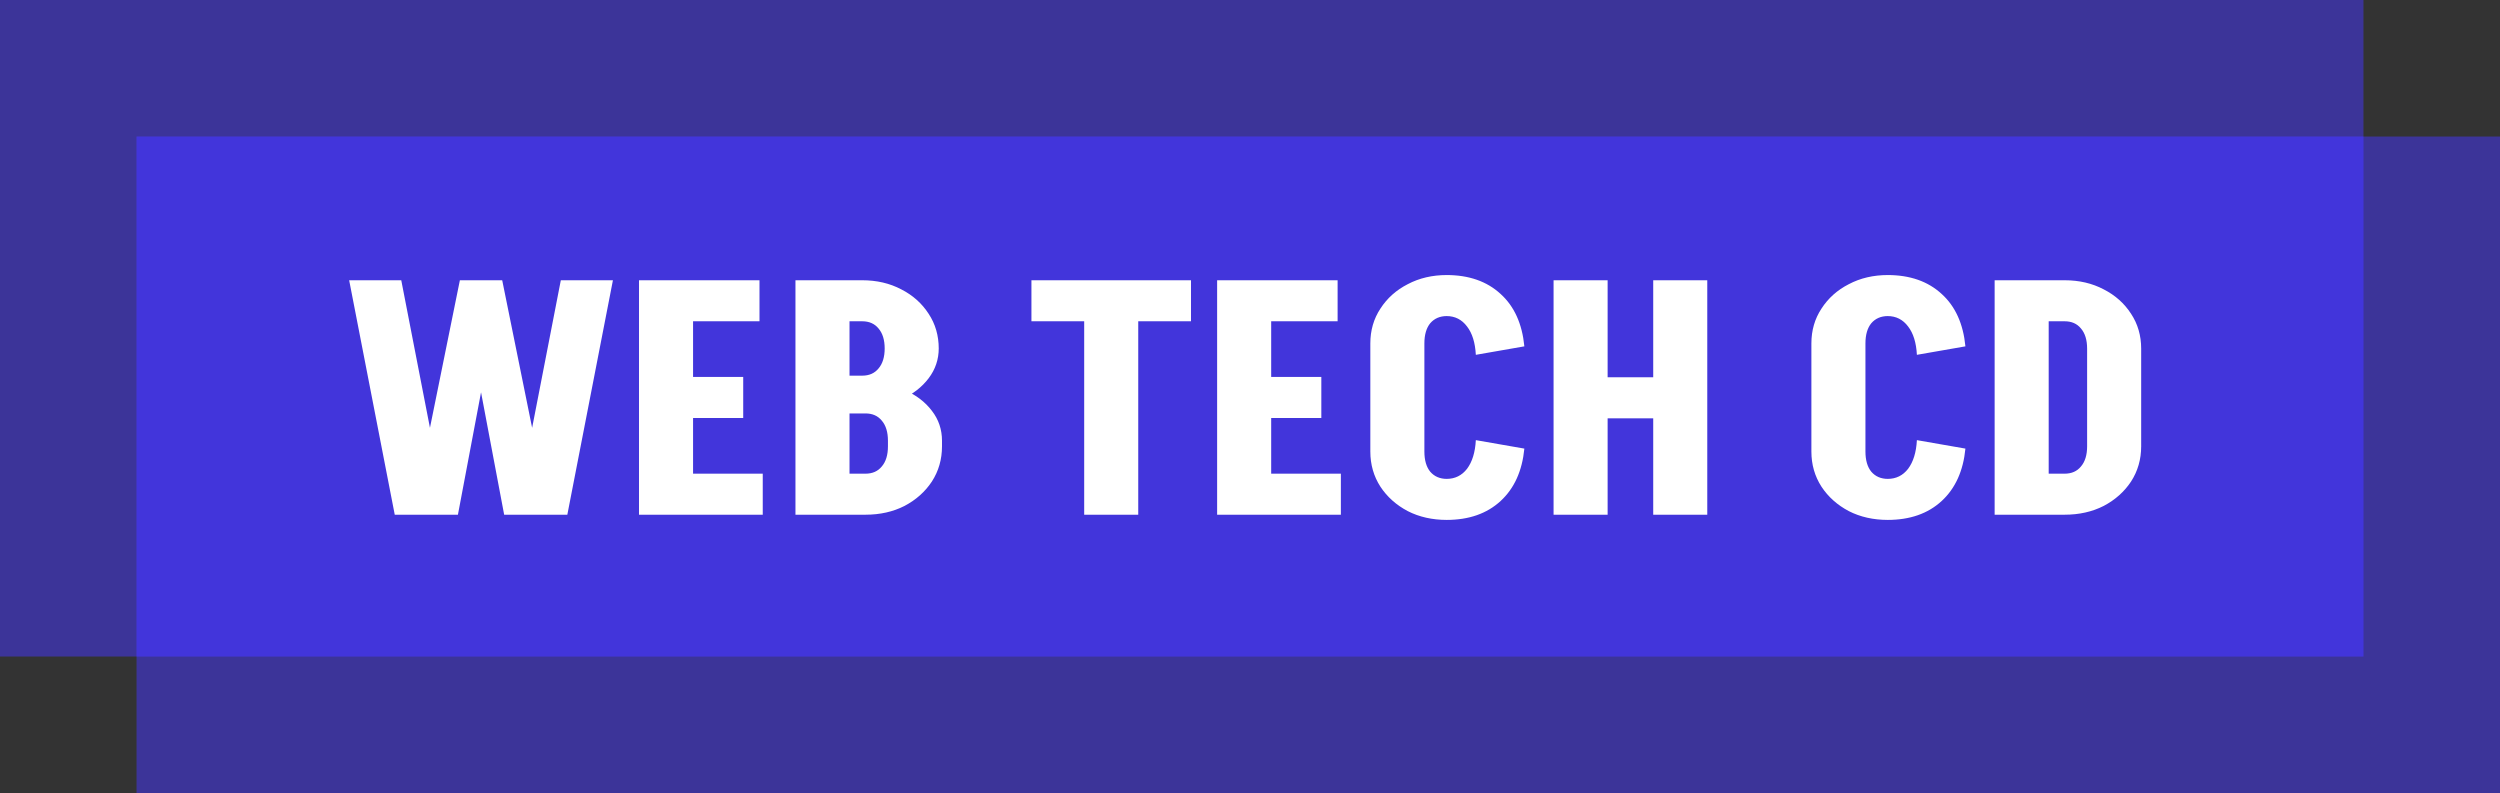 <svg xmlns="http://www.w3.org/2000/svg" fill="none" viewBox="0 0 476 151" height="151" width="476">
<rect x="0" y="0" width="476" height="151" fill="#333333" stroke="none"/>
<rect fill-opacity="0.5" fill="#4636FF" height="125" width="450" y="26" x="26"></rect>
<rect fill-opacity="0.3" fill="#4636FF" height="99" width="424" y="26" x="26"></rect>
<rect fill-opacity="0.5" fill="#4636FF" height="125" width="450"></rect>
<path fill="white" d="M95.992 98L87.56 53.36H95.62L104.672 98H95.992ZM75.16 98L66.48 53.36H76.4L85.08 98H75.16ZM78.508 98L87.56 53.36H95.62L87.188 98H78.508ZM98.1 98L106.78 53.36H116.7L108.02 98H98.1ZM129.479 98V90.188H145.227V98H129.479ZM129.479 79.586V71.774H141.507V79.586H129.479ZM121.667 53.36H131.959V98H121.667V53.36ZM130.099 53.36H144.607V61.172H130.099V53.36ZM164.166 77.478V71.526C165.489 71.526 166.522 71.071 167.266 70.162C168.052 69.253 168.444 67.971 168.444 66.318H178.736C178.736 68.426 178.096 70.327 176.814 72.022C175.533 73.717 173.797 75.06 171.606 76.052C169.416 77.003 166.936 77.478 164.166 77.478ZM161.128 98V90.188H164.848V98H161.128ZM161.128 78.718V71.526H164.786V78.718H161.128ZM169.064 85.042V83.864H179.356V85.042H169.064ZM169.064 83.926C169.064 82.273 168.672 80.991 167.886 80.082C167.142 79.173 166.109 78.718 164.786 78.718V72.766C167.556 72.766 170.036 73.262 172.226 74.254C174.417 75.205 176.153 76.527 177.434 78.222C178.716 79.875 179.356 81.777 179.356 83.926H169.064ZM161.128 61.172V53.36H164.228V61.172H161.128ZM178.736 66.38H168.444C168.444 64.727 168.052 63.445 167.266 62.536C166.522 61.627 165.489 61.172 164.166 61.172V53.36C166.936 53.36 169.416 53.939 171.606 55.096C173.797 56.212 175.533 57.762 176.814 59.746C178.096 61.689 178.736 63.9 178.736 66.38ZM179.356 84.98C179.356 87.46 178.716 89.692 177.434 91.676C176.153 93.619 174.417 95.169 172.226 96.326C170.036 97.442 167.556 98 164.786 98V90.188C166.109 90.188 167.142 89.733 167.886 88.824C168.672 87.915 169.064 86.633 169.064 84.98H179.356ZM151.456 98V53.36H161.748V98H151.456ZM196.385 61.172V53.36H226.765V61.172H196.385ZM206.429 98V53.36H216.721V98H206.429ZM239.553 98V90.188H255.301V98H239.553ZM239.553 79.586V71.774H251.581V79.586H239.553ZM231.741 53.36H242.033V98H231.741V53.36ZM240.173 53.36H254.681V61.172H240.173V53.36ZM260.911 86.034V65.326H271.203V86.034H260.911ZM260.911 65.388C260.911 62.908 261.551 60.697 262.833 58.754C264.114 56.77 265.85 55.22 268.041 54.104C270.231 52.947 272.711 52.368 275.481 52.368V60.18C274.158 60.18 273.104 60.635 272.319 61.544C271.575 62.453 271.203 63.735 271.203 65.388H260.911ZM260.911 85.972H271.203C271.203 87.625 271.575 88.907 272.319 89.816C273.104 90.725 274.158 91.18 275.481 91.18V98.992C272.711 98.992 270.231 98.434 268.041 97.318C265.85 96.161 264.114 94.611 262.833 92.668C261.551 90.684 260.911 88.452 260.911 85.972ZM280.999 67.558C280.875 65.243 280.317 63.445 279.325 62.164C278.333 60.841 277.031 60.18 275.419 60.18V52.368C279.676 52.368 283.107 53.567 285.711 55.964C288.315 58.32 289.823 61.647 290.237 65.946L280.999 67.558ZM280.999 83.802L290.237 85.414C289.823 89.671 288.315 92.999 285.711 95.396C283.107 97.793 279.676 98.992 275.419 98.992V91.18C277.031 91.18 278.333 90.539 279.325 89.258C280.317 87.935 280.875 86.117 280.999 83.802ZM299.52 79.648V71.836H318.492V79.648H299.52ZM314.772 98V53.36H325.064V98H314.772ZM295.8 98V53.36H306.092V98H295.8ZM344.889 86.034V65.326H355.181V86.034H344.889ZM344.889 65.388C344.889 62.908 345.53 60.697 346.811 58.754C348.092 56.77 349.828 55.22 352.019 54.104C354.21 52.947 356.69 52.368 359.459 52.368V60.18C358.136 60.18 357.082 60.635 356.297 61.544C355.553 62.453 355.181 63.735 355.181 65.388H344.889ZM344.889 85.972H355.181C355.181 87.625 355.553 88.907 356.297 89.816C357.082 90.725 358.136 91.18 359.459 91.18V98.992C356.69 98.992 354.21 98.434 352.019 97.318C349.828 96.161 348.092 94.611 346.811 92.668C345.53 90.684 344.889 88.452 344.889 85.972ZM364.977 67.558C364.853 65.243 364.295 63.445 363.303 62.164C362.311 60.841 361.009 60.18 359.397 60.18V52.368C363.654 52.368 367.085 53.567 369.689 55.964C372.293 58.32 373.802 61.647 374.215 65.946L364.977 67.558ZM364.977 83.802L374.215 85.414C373.802 89.671 372.293 92.999 369.689 95.396C367.085 97.793 363.654 98.992 359.397 98.992V91.18C361.009 91.18 362.311 90.539 363.303 89.258C364.295 87.935 364.853 86.117 364.977 83.802ZM397.387 85.104V66.318H407.679V85.104H397.387ZM388.831 98V90.188H393.109V98H388.831ZM388.831 61.172V53.36H393.109V61.172H388.831ZM388.831 61.172V53.36H393.109V61.172H388.831ZM407.679 66.38H397.387C397.387 64.727 396.994 63.445 396.209 62.536C395.465 61.627 394.431 61.172 393.109 61.172V53.36C395.878 53.36 398.358 53.939 400.549 55.096C402.739 56.212 404.475 57.762 405.757 59.746C407.038 61.689 407.679 63.9 407.679 66.38ZM407.679 84.98C407.679 87.46 407.038 89.692 405.757 91.676C404.475 93.619 402.739 95.169 400.549 96.326C398.358 97.442 395.878 98 393.109 98V90.188C394.431 90.188 395.465 89.733 396.209 88.824C396.994 87.915 397.387 86.633 397.387 84.98H407.679ZM379.779 98V53.36H390.071V98H379.779Z"></path>
</svg>
